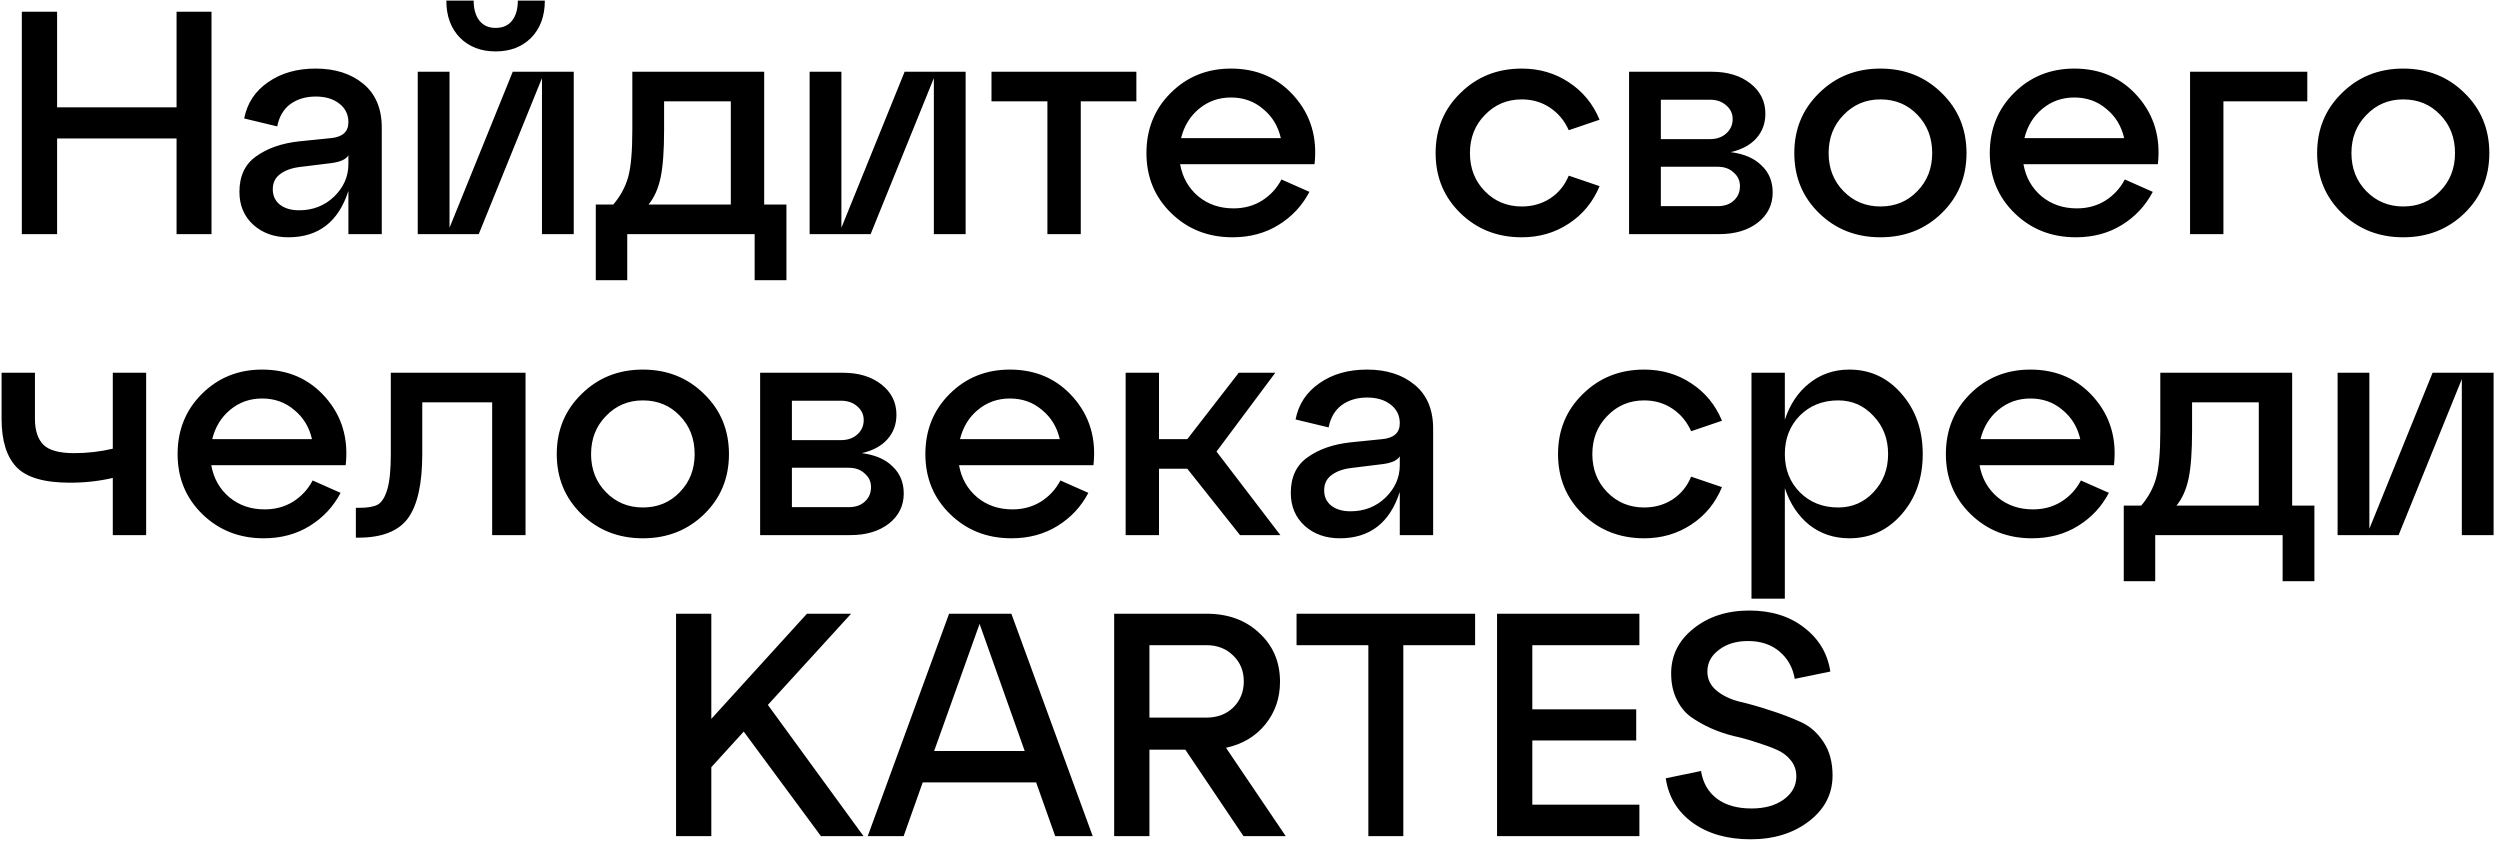 <?xml version="1.0" encoding="UTF-8"?> <svg xmlns="http://www.w3.org/2000/svg" width="299" height="101" viewBox="0 0 299 101" fill="none"> <path d="M6.829 28H2.611V1.4H6.829V12.838H21.117V1.4H25.297V28H21.117V16.562H6.829V28ZM37.755 8.202C40.085 8.202 41.985 8.81 43.455 10.026C44.924 11.242 45.659 12.99 45.659 15.27V28H41.669V22.832C40.478 26.531 38.084 28.38 34.487 28.38C32.815 28.38 31.421 27.886 30.307 26.898C29.192 25.885 28.635 24.567 28.635 22.946C28.635 21.046 29.306 19.627 30.649 18.69C31.991 17.727 33.701 17.132 35.779 16.904L39.541 16.524C40.959 16.397 41.669 15.764 41.669 14.624C41.669 13.687 41.301 12.939 40.567 12.382C39.857 11.825 38.92 11.546 37.755 11.546C36.564 11.546 35.551 11.85 34.715 12.458C33.904 13.066 33.385 13.953 33.157 15.118L29.205 14.168C29.559 12.344 30.509 10.9 32.055 9.836C33.6 8.747 35.5 8.202 37.755 8.202ZM35.779 25.15C37.425 25.15 38.819 24.605 39.959 23.516C41.099 22.401 41.669 21.109 41.669 19.64V18.576C41.365 19.083 40.63 19.399 39.465 19.526L35.779 19.982C34.816 20.109 34.043 20.4 33.461 20.856C32.903 21.287 32.625 21.882 32.625 22.642C32.625 23.402 32.903 24.01 33.461 24.466C34.043 24.922 34.816 25.15 35.779 25.15ZM63.528 4.516C62.439 5.605 61.02 6.15 59.272 6.15C57.524 6.15 56.105 5.605 55.016 4.516C53.927 3.401 53.382 1.919 53.382 0.07H56.65C56.65 1.083 56.878 1.881 57.334 2.464C57.79 3.047 58.436 3.338 59.272 3.338C60.133 3.338 60.792 3.047 61.248 2.464C61.704 1.881 61.932 1.083 61.932 0.07H65.162C65.162 1.919 64.618 3.401 63.528 4.516ZM53.762 27.24L61.324 8.582H68.62V28H64.82V9.342L57.258 28H49.962V8.582H53.762V27.24ZM91.396 8.582V24.466H94.056V33.51H90.256V28H75.018V33.51H71.256V24.466H73.346C74.208 23.453 74.803 22.351 75.132 21.16C75.462 19.969 75.626 18.095 75.626 15.536V8.582H91.396ZM77.564 24.466H87.406V12.116H79.426V15.536C79.426 18.019 79.287 19.919 79.008 21.236C78.73 22.553 78.248 23.63 77.564 24.466ZM100.631 27.24L108.193 8.582H115.489V28H111.689V9.342L104.127 28H96.831V8.582H100.631V27.24ZM129.26 28H125.27V12.116H118.582V8.582H135.91V12.116H129.26V28ZM147.222 8.202C150.338 8.202 152.872 9.317 154.822 11.546C156.773 13.775 157.571 16.473 157.216 19.64H141.142C141.421 21.211 142.143 22.49 143.308 23.478C144.474 24.441 145.88 24.922 147.526 24.922C148.793 24.922 149.92 24.618 150.908 24.01C151.922 23.377 152.707 22.528 153.264 21.464L156.608 22.946C155.747 24.593 154.518 25.91 152.922 26.898C151.326 27.886 149.49 28.38 147.412 28.38C144.499 28.38 142.054 27.417 140.078 25.492C138.102 23.567 137.114 21.173 137.114 18.31C137.114 15.447 138.077 13.053 140.002 11.128C141.953 9.177 144.36 8.202 147.222 8.202ZM147.222 11.66C145.753 11.66 144.474 12.116 143.384 13.028C142.32 13.915 141.611 15.08 141.256 16.524H153.188C152.859 15.08 152.15 13.915 151.06 13.028C149.996 12.116 148.717 11.66 147.222 11.66ZM174.664 25.492C172.688 23.567 171.7 21.173 171.7 18.31C171.7 15.447 172.688 13.053 174.664 11.128C176.64 9.177 179.085 8.202 181.998 8.202C184.101 8.202 185.976 8.747 187.622 9.836C189.294 10.925 190.523 12.42 191.308 14.32L187.622 15.574C187.116 14.434 186.368 13.535 185.38 12.876C184.392 12.217 183.265 11.888 181.998 11.888C180.25 11.888 178.781 12.509 177.59 13.75C176.4 14.966 175.804 16.486 175.804 18.31C175.804 20.134 176.4 21.654 177.59 22.87C178.781 24.086 180.25 24.694 181.998 24.694C183.265 24.694 184.392 24.377 185.38 23.744C186.394 23.085 187.141 22.173 187.622 21.008L191.308 22.262C190.523 24.162 189.294 25.657 187.622 26.746C185.976 27.835 184.101 28.38 181.998 28.38C179.085 28.38 176.64 27.417 174.664 25.492ZM206.997 18.196C208.593 18.399 209.822 18.931 210.683 19.792C211.57 20.628 212.013 21.705 212.013 23.022C212.013 24.491 211.418 25.695 210.227 26.632C209.036 27.544 207.504 28 205.629 28H194.837V8.582H204.755C206.63 8.582 208.162 9.051 209.353 9.988C210.544 10.925 211.139 12.129 211.139 13.598C211.139 14.763 210.772 15.751 210.037 16.562C209.328 17.347 208.314 17.892 206.997 18.196ZM204.527 11.926H198.637V16.638H204.527C205.312 16.638 205.958 16.41 206.465 15.954C206.972 15.498 207.225 14.928 207.225 14.244C207.225 13.585 206.972 13.041 206.465 12.61C205.958 12.154 205.312 11.926 204.527 11.926ZM198.637 24.656H205.439C206.224 24.656 206.858 24.441 207.339 24.01C207.846 23.554 208.099 22.971 208.099 22.262C208.099 21.603 207.846 21.059 207.339 20.628C206.858 20.172 206.224 19.944 205.439 19.944H198.637V24.656ZM217.563 25.492C215.587 23.567 214.599 21.173 214.599 18.31C214.599 15.447 215.587 13.053 217.563 11.128C219.539 9.177 221.983 8.202 224.897 8.202C227.81 8.202 230.255 9.177 232.231 11.128C234.207 13.053 235.195 15.447 235.195 18.31C235.195 21.173 234.207 23.567 232.231 25.492C230.255 27.417 227.81 28.38 224.897 28.38C221.983 28.38 219.539 27.417 217.563 25.492ZM220.489 13.75C219.298 14.966 218.703 16.486 218.703 18.31C218.703 20.134 219.298 21.654 220.489 22.87C221.679 24.086 223.149 24.694 224.897 24.694C226.67 24.694 228.139 24.086 229.305 22.87C230.495 21.654 231.091 20.134 231.091 18.31C231.091 16.461 230.495 14.928 229.305 13.712C228.139 12.496 226.67 11.888 224.897 11.888C223.149 11.888 221.679 12.509 220.489 13.75ZM248.086 8.202C251.202 8.202 253.735 9.317 255.686 11.546C257.636 13.775 258.434 16.473 258.08 19.64H242.006C242.284 21.211 243.006 22.49 244.172 23.478C245.337 24.441 246.743 24.922 248.39 24.922C249.656 24.922 250.784 24.618 251.772 24.01C252.785 23.377 253.57 22.528 254.128 21.464L257.472 22.946C256.61 24.593 255.382 25.91 253.786 26.898C252.19 27.886 250.353 28.38 248.276 28.38C245.362 28.38 242.918 27.417 240.942 25.492C238.966 23.567 237.978 21.173 237.978 18.31C237.978 15.447 238.94 13.053 240.866 11.128C242.816 9.177 245.223 8.202 248.086 8.202ZM248.086 11.66C246.616 11.66 245.337 12.116 244.248 13.028C243.184 13.915 242.474 15.08 242.12 16.524H254.052C253.722 15.08 253.013 13.915 251.924 13.028C250.86 12.116 249.58 11.66 248.086 11.66ZM265.921 28H261.931V8.582H275.953V12.116H265.921V28ZM280.092 25.492C278.116 23.567 277.128 21.173 277.128 18.31C277.128 15.447 278.116 13.053 280.092 11.128C282.068 9.177 284.513 8.202 287.426 8.202C290.339 8.202 292.784 9.177 294.76 11.128C296.736 13.053 297.724 15.447 297.724 18.31C297.724 21.173 296.736 23.567 294.76 25.492C292.784 27.417 290.339 28.38 287.426 28.38C284.513 28.38 282.068 27.417 280.092 25.492ZM283.018 13.75C281.827 14.966 281.232 16.486 281.232 18.31C281.232 20.134 281.827 21.654 283.018 22.87C284.209 24.086 285.678 24.694 287.426 24.694C289.199 24.694 290.669 24.086 291.834 22.87C293.025 21.654 293.62 20.134 293.62 18.31C293.62 16.461 293.025 14.928 291.834 13.712C290.669 12.496 289.199 11.888 287.426 11.888C285.678 11.888 284.209 12.509 283.018 13.75ZM13.49 53.664V44.582H17.48V64H13.49V57.16C11.869 57.54 10.159 57.73 8.36 57.73C5.295 57.73 3.167 57.109 1.976 55.868C0.786 54.627 0.19 52.701 0.19 50.092V44.582H4.18V50.092C4.18 51.485 4.522 52.524 5.206 53.208C5.89 53.867 7.106 54.196 8.854 54.196C10.45 54.196 11.996 54.019 13.49 53.664ZM31.348 44.202C34.464 44.202 36.998 45.317 38.948 47.546C40.899 49.775 41.697 52.473 41.342 55.64H25.268C25.547 57.211 26.269 58.49 27.434 59.478C28.6 60.441 30.006 60.922 31.652 60.922C32.919 60.922 34.046 60.618 35.034 60.01C36.048 59.377 36.833 58.528 37.39 57.464L40.734 58.946C39.873 60.593 38.644 61.91 37.048 62.898C35.452 63.886 33.616 64.38 31.538 64.38C28.625 64.38 26.18 63.417 24.204 61.492C22.228 59.567 21.24 57.173 21.24 54.31C21.24 51.447 22.203 49.053 24.128 47.128C26.079 45.177 28.486 44.202 31.348 44.202ZM31.348 47.66C29.879 47.66 28.6 48.116 27.51 49.028C26.446 49.915 25.737 51.08 25.382 52.524H37.314C36.985 51.08 36.276 49.915 35.186 49.028C34.122 48.116 32.843 47.66 31.348 47.66ZM42.865 64.304H42.561V60.732H43.055C43.992 60.732 44.702 60.605 45.183 60.352C45.664 60.073 46.044 59.465 46.323 58.528C46.602 57.591 46.741 56.185 46.741 54.31V44.582H62.853V64H58.863V48.116H50.503V54.31C50.503 57.857 49.933 60.415 48.793 61.986C47.653 63.531 45.677 64.304 42.865 64.304ZM69.552 61.492C67.576 59.567 66.588 57.173 66.588 54.31C66.588 51.447 67.576 49.053 69.552 47.128C71.528 45.177 73.972 44.202 76.886 44.202C79.799 44.202 82.244 45.177 84.22 47.128C86.196 49.053 87.184 51.447 87.184 54.31C87.184 57.173 86.196 59.567 84.22 61.492C82.244 63.417 79.799 64.38 76.886 64.38C73.972 64.38 71.528 63.417 69.552 61.492ZM72.478 49.75C71.287 50.966 70.692 52.486 70.692 54.31C70.692 56.134 71.287 57.654 72.478 58.87C73.668 60.086 75.138 60.694 76.886 60.694C78.659 60.694 80.129 60.086 81.294 58.87C82.484 57.654 83.08 56.134 83.08 54.31C83.08 52.461 82.484 50.928 81.294 49.712C80.129 48.496 78.659 47.888 76.886 47.888C75.138 47.888 73.668 48.509 72.478 49.75ZM103.072 54.196C104.668 54.399 105.897 54.931 106.758 55.792C107.645 56.628 108.088 57.705 108.088 59.022C108.088 60.491 107.493 61.695 106.302 62.632C105.112 63.544 103.579 64 101.704 64H90.912V44.582H100.83C102.705 44.582 104.238 45.051 105.428 45.988C106.619 46.925 107.214 48.129 107.214 49.598C107.214 50.763 106.847 51.751 106.112 52.562C105.403 53.347 104.39 53.892 103.072 54.196ZM100.602 47.926H94.712V52.638H100.602C101.388 52.638 102.034 52.41 102.54 51.954C103.047 51.498 103.3 50.928 103.3 50.244C103.3 49.585 103.047 49.041 102.54 48.61C102.034 48.154 101.388 47.926 100.602 47.926ZM94.712 60.656H101.514C102.3 60.656 102.933 60.441 103.414 60.01C103.921 59.554 104.174 58.971 104.174 58.262C104.174 57.603 103.921 57.059 103.414 56.628C102.933 56.172 102.3 55.944 101.514 55.944H94.712V60.656ZM120.782 44.202C123.898 44.202 126.431 45.317 128.382 47.546C130.332 49.775 131.13 52.473 130.776 55.64H114.702C114.98 57.211 115.702 58.49 116.868 59.478C118.033 60.441 119.439 60.922 121.086 60.922C122.352 60.922 123.48 60.618 124.468 60.01C125.481 59.377 126.266 58.528 126.824 57.464L130.168 58.946C129.306 60.593 128.078 61.91 126.482 62.898C124.886 63.886 123.049 64.38 120.972 64.38C118.058 64.38 115.614 63.417 113.638 61.492C111.662 59.567 110.674 57.173 110.674 54.31C110.674 51.447 111.636 49.053 113.562 47.128C115.512 45.177 117.919 44.202 120.782 44.202ZM120.782 47.66C119.312 47.66 118.033 48.116 116.944 49.028C115.88 49.915 115.17 51.08 114.816 52.524H126.748C126.418 51.08 125.709 49.915 124.62 49.028C123.556 48.116 122.276 47.66 120.782 47.66ZM152.525 44.582L145.495 54.006L153.133 64H148.307L141.999 56.058H138.617V64H134.627V44.582H138.617V52.524H141.999L148.155 44.582H152.525ZM163.5 44.202C165.83 44.202 167.73 44.81 169.2 46.026C170.669 47.242 171.404 48.99 171.404 51.27V64H167.414V58.832C166.223 62.531 163.829 64.38 160.232 64.38C158.56 64.38 157.166 63.886 156.052 62.898C154.937 61.885 154.38 60.567 154.38 58.946C154.38 57.046 155.051 55.627 156.394 54.69C157.736 53.727 159.446 53.132 161.524 52.904L165.286 52.524C166.704 52.397 167.414 51.764 167.414 50.624C167.414 49.687 167.046 48.939 166.312 48.382C165.602 47.825 164.665 47.546 163.5 47.546C162.309 47.546 161.296 47.85 160.46 48.458C159.649 49.066 159.13 49.953 158.902 51.118L154.95 50.168C155.304 48.344 156.254 46.9 157.8 45.836C159.345 44.747 161.245 44.202 163.5 44.202ZM161.524 61.15C163.17 61.15 164.564 60.605 165.704 59.516C166.844 58.401 167.414 57.109 167.414 55.64V54.576C167.11 55.083 166.375 55.399 165.21 55.526L161.524 55.982C160.561 56.109 159.788 56.4 159.206 56.856C158.648 57.287 158.37 57.882 158.37 58.642C158.37 59.402 158.648 60.01 159.206 60.466C159.788 60.922 160.561 61.15 161.524 61.15ZM189.304 61.492C187.328 59.567 186.34 57.173 186.34 54.31C186.34 51.447 187.328 49.053 189.304 47.128C191.28 45.177 193.725 44.202 196.638 44.202C198.741 44.202 200.615 44.747 202.262 45.836C203.934 46.925 205.163 48.42 205.948 50.32L202.262 51.574C201.755 50.434 201.008 49.535 200.02 48.876C199.032 48.217 197.905 47.888 196.638 47.888C194.89 47.888 193.421 48.509 192.23 49.75C191.039 50.966 190.444 52.486 190.444 54.31C190.444 56.134 191.039 57.654 192.23 58.87C193.421 60.086 194.89 60.694 196.638 60.694C197.905 60.694 199.032 60.377 200.02 59.744C201.033 59.085 201.781 58.173 202.262 57.008L205.948 58.262C205.163 60.162 203.934 61.657 202.262 62.746C200.615 63.835 198.741 64.38 196.638 64.38C193.725 64.38 191.28 63.417 189.304 61.492ZM221.181 44.202C223.689 44.202 225.779 45.177 227.451 47.128C229.123 49.053 229.959 51.447 229.959 54.31C229.959 57.173 229.123 59.567 227.451 61.492C225.779 63.417 223.689 64.38 221.181 64.38C219.357 64.38 217.761 63.848 216.393 62.784C215.05 61.695 214.075 60.225 213.467 58.376V71.6H209.477V44.582H213.467V50.206C214.075 48.357 215.05 46.9 216.393 45.836C217.761 44.747 219.357 44.202 221.181 44.202ZM219.851 60.694C221.523 60.694 222.929 60.086 224.069 58.87C225.234 57.629 225.817 56.109 225.817 54.31C225.817 52.486 225.234 50.966 224.069 49.75C222.929 48.509 221.523 47.888 219.851 47.888C218.001 47.888 216.469 48.496 215.253 49.712C214.062 50.928 213.467 52.461 213.467 54.31C213.467 56.134 214.062 57.654 215.253 58.87C216.469 60.086 218.001 60.694 219.851 60.694ZM242.835 44.202C245.951 44.202 248.484 45.317 250.435 47.546C252.385 49.775 253.183 52.473 252.829 55.64H236.755C237.033 57.211 237.755 58.49 238.921 59.478C240.086 60.441 241.492 60.922 243.139 60.922C244.405 60.922 245.533 60.618 246.521 60.01C247.534 59.377 248.319 58.528 248.877 57.464L252.221 58.946C251.359 60.593 250.131 61.91 248.535 62.898C246.939 63.886 245.102 64.38 243.025 64.38C240.111 64.38 237.667 63.417 235.691 61.492C233.715 59.567 232.727 57.173 232.727 54.31C232.727 51.447 233.689 49.053 235.615 47.128C237.565 45.177 239.972 44.202 242.835 44.202ZM242.835 47.66C241.365 47.66 240.086 48.116 238.997 49.028C237.933 49.915 237.223 51.08 236.869 52.524H248.801C248.471 51.08 247.762 49.915 246.673 49.028C245.609 48.116 244.329 47.66 242.835 47.66ZM274.142 44.582V60.466H276.802V69.51H273.002V64H257.764V69.51H254.002V60.466H256.092C256.953 59.453 257.548 58.351 257.878 57.16C258.207 55.969 258.372 54.095 258.372 51.536V44.582H274.142ZM260.31 60.466H270.152V48.116H262.172V51.536C262.172 54.019 262.032 55.919 261.754 57.236C261.475 58.553 260.994 59.63 260.31 60.466ZM283.376 63.24L290.938 44.582H298.234V64H294.434V45.342L286.872 64H279.576V44.582H283.376V63.24ZM91.838 84.306L103.276 100H98.184L88.95 87.498L85.074 91.754V100H80.856V73.4H85.074V85.978L96.512 73.4H101.794L91.838 84.306ZM130.686 100H126.202L123.922 93.578H110.356L108.076 100H103.782L113.51 73.4H120.958L130.686 100ZM117.158 74.616L111.724 89.816H122.554L117.158 74.616ZM146.63 89.436L153.774 100H148.72L141.766 89.664H137.472V100H133.254V73.4H144.274C146.883 73.4 148.999 74.173 150.62 75.718C152.267 77.238 153.09 79.176 153.09 81.532C153.09 83.483 152.507 85.18 151.342 86.624C150.177 88.068 148.606 89.005 146.63 89.436ZM144.274 77.162H137.472V85.826H144.274C145.591 85.826 146.668 85.421 147.504 84.61C148.34 83.774 148.758 82.735 148.758 81.494C148.758 80.253 148.34 79.227 147.504 78.416C146.668 77.58 145.591 77.162 144.274 77.162ZM167.836 100H163.656V77.162H155.068V73.4H176.424V77.162H167.836V100ZM196.071 100H179.047V73.4H196.071V77.162H183.265V84.838H195.691V88.562H183.265V96.238H196.071V100ZM199.224 93.084L203.442 92.21C203.67 93.629 204.303 94.731 205.342 95.516C206.381 96.301 207.761 96.694 209.484 96.694C211.055 96.694 212.334 96.339 213.322 95.63C214.335 94.895 214.842 93.971 214.842 92.856C214.842 92.121 214.627 91.488 214.196 90.956C213.765 90.399 213.195 89.968 212.486 89.664C211.802 89.36 211.004 89.069 210.092 88.79C209.205 88.486 208.293 88.233 207.356 88.03C206.419 87.802 205.494 87.485 204.582 87.08C203.695 86.675 202.897 86.219 202.188 85.712C201.504 85.205 200.947 84.509 200.516 83.622C200.085 82.735 199.87 81.709 199.87 80.544C199.87 78.391 200.757 76.605 202.53 75.186C204.329 73.742 206.558 73.02 209.218 73.02C211.853 73.02 214.044 73.704 215.792 75.072C217.54 76.415 218.579 78.163 218.908 80.316L214.652 81.19C214.424 79.847 213.816 78.758 212.828 77.922C211.84 77.086 210.586 76.668 209.066 76.668C207.647 76.668 206.482 77.023 205.57 77.732C204.658 78.416 204.202 79.277 204.202 80.316C204.202 81.228 204.569 81.988 205.304 82.596C206.039 83.204 206.963 83.647 208.078 83.926C209.193 84.179 210.396 84.521 211.688 84.952C212.98 85.357 214.183 85.813 215.298 86.32C216.413 86.801 217.337 87.599 218.072 88.714C218.807 89.803 219.174 91.146 219.174 92.742C219.174 94.946 218.237 96.77 216.362 98.214C214.487 99.658 212.157 100.38 209.37 100.38C206.583 100.38 204.278 99.721 202.454 98.404C200.63 97.087 199.553 95.313 199.224 93.084Z" fill="black"></path> </svg> 
